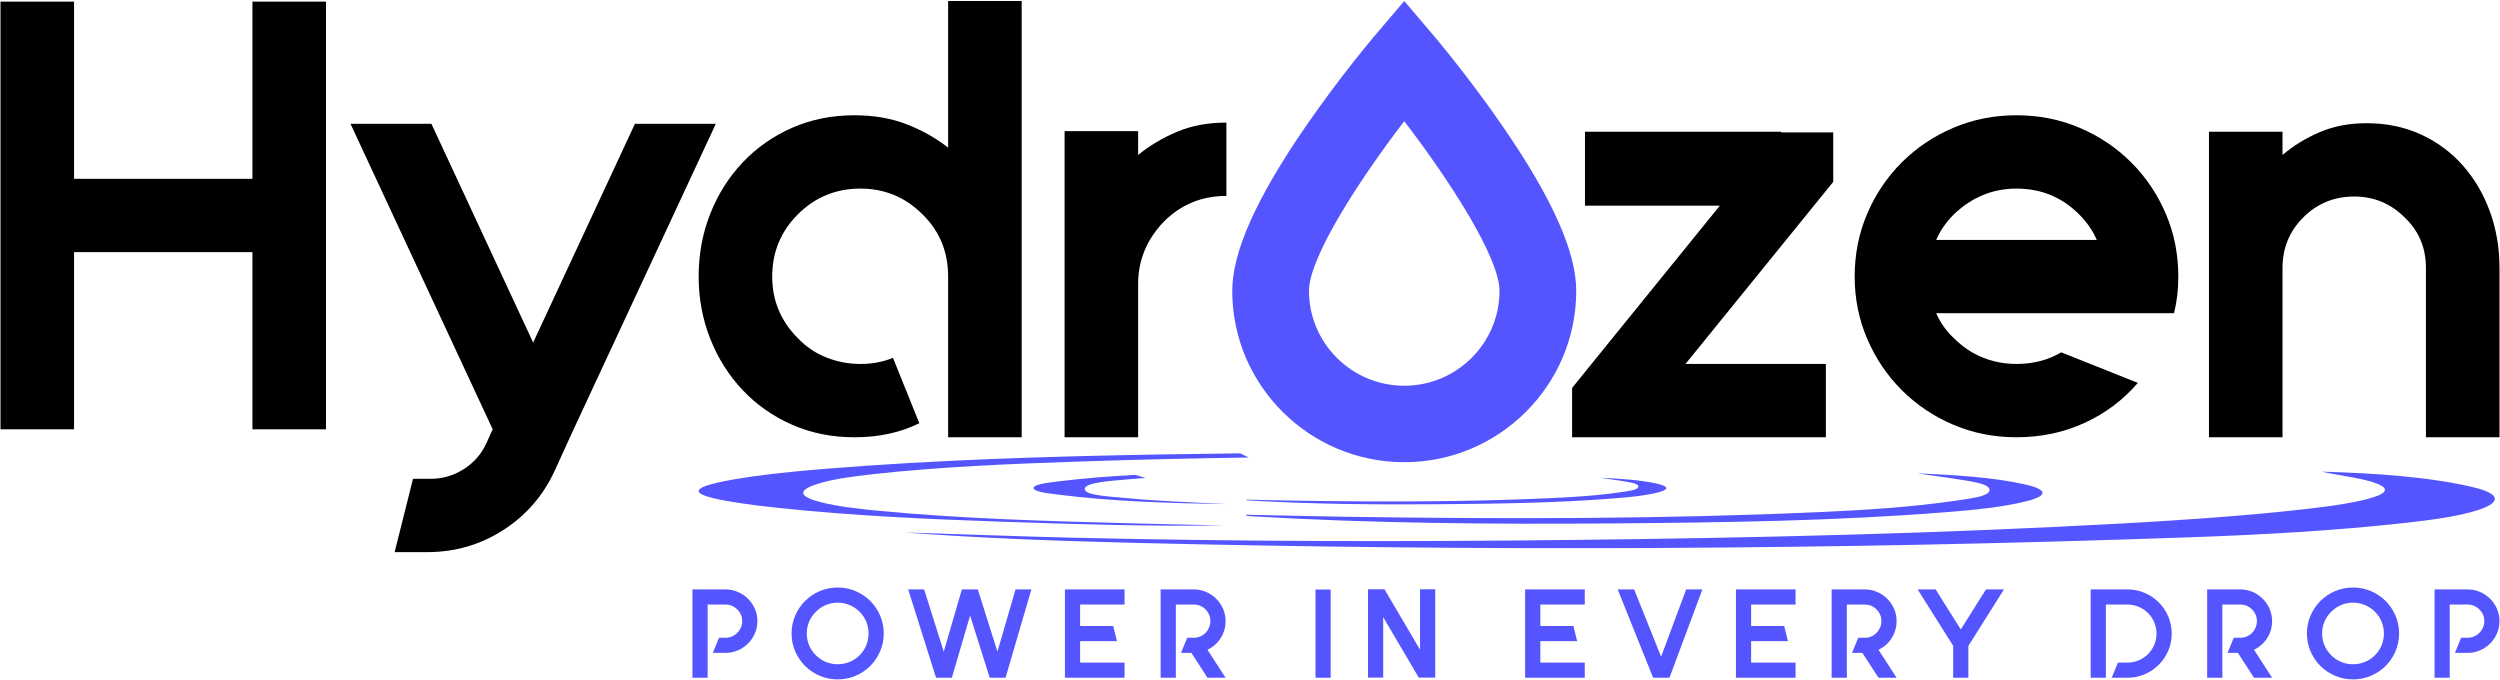 <svg xmlns="http://www.w3.org/2000/svg" fill="none" viewBox="0 0 643 175" height="175" width="643">
<path fill="black" d="M83.842 0.417V110.422H64.924V64.848H19.048V110.422H0.13V0.417H19.048V45.991H64.924V0.417H83.842Z" clip-rule="evenodd" fill-rule="evenodd"></path>
<path fill="black" d="M184.109 31.847L147.534 110.422L142.647 121.108C139.703 127.497 135.289 132.58 129.404 136.351C123.517 140.123 117.001 142.009 109.855 142.009H101.5L106.229 123.151H110.801C113.848 123.151 116.686 122.311 119.314 120.636C121.94 118.959 123.886 116.708 125.148 113.879L126.724 110.422L90.149 31.847H110.958L137.129 88.106L163.299 31.847H184.109Z" clip-rule="evenodd" fill-rule="evenodd"></path>
<path fill="black" d="M262.776 0.26V112.465H243.859V71.134C243.859 64.745 241.651 59.402 237.237 55.105C232.823 50.705 227.514 48.505 221.314 48.505C215.008 48.505 209.648 50.705 205.233 55.105C200.82 59.505 198.613 64.848 198.613 71.134C198.613 77.317 200.82 82.606 205.233 87.007C207.335 89.207 209.778 90.857 212.564 91.957C215.348 93.056 218.265 93.607 221.314 93.607C224.361 93.607 227.147 93.084 229.67 92.035L236.449 108.85C231.613 111.259 226.044 112.465 219.738 112.465C213.956 112.465 208.623 111.389 203.736 109.243C198.849 107.097 194.617 104.136 191.045 100.364C187.471 96.592 184.685 92.192 182.69 87.163C180.692 82.135 179.694 76.792 179.694 71.134C179.694 65.374 180.692 59.977 182.69 54.948C184.685 49.919 187.471 45.519 191.045 41.747C194.617 37.975 198.849 35.017 203.736 32.868C208.623 30.722 213.956 29.647 219.738 29.647C224.782 29.647 229.3 30.433 233.296 32.004C237.289 33.575 240.809 35.567 243.859 37.975V0.26H262.776Z" clip-rule="evenodd" fill-rule="evenodd"></path>
<path fill="black" d="M302.739 33.89C306.469 32.318 310.701 31.533 315.43 31.533V50.39C309.124 50.39 303.764 52.591 299.35 56.991C294.935 61.602 292.728 66.945 292.728 73.02V112.465H273.81V33.733H292.728V39.861C295.67 37.453 299.007 35.461 302.739 33.89Z" clip-rule="evenodd" fill-rule="evenodd"></path>
<path fill="black" d="M471.505 46.776L433.511 93.607H469.613V112.465H404.345V99.77L442.339 52.905H407.656V33.89H458.105V34.047H471.505V46.776Z" clip-rule="evenodd" fill-rule="evenodd"></path>
<path fill="black" d="M559.158 80.563H497.989C499.039 82.975 500.563 85.121 502.561 87.007C504.768 89.207 507.237 90.857 509.971 91.957C512.703 93.056 515.592 93.607 518.642 93.607C522.95 93.607 526.786 92.612 530.15 90.621L549.857 98.478C546.073 102.878 541.501 106.311 536.141 108.772C530.781 111.232 524.948 112.465 518.642 112.465C512.86 112.465 507.448 111.389 502.403 109.243C497.358 107.097 492.945 104.136 489.16 100.364C485.377 96.592 482.406 92.192 480.253 87.163C478.097 82.135 477.021 76.792 477.021 71.134C477.021 65.374 478.097 59.977 480.253 54.948C482.406 49.919 485.377 45.519 489.16 41.747C492.945 37.975 497.358 35.017 502.403 32.868C507.448 30.722 512.86 29.647 518.642 29.647C524.42 29.647 529.835 30.722 534.88 32.868C539.924 35.017 544.339 37.975 548.122 41.747C551.906 45.519 554.875 49.919 557.03 54.948C559.183 59.977 560.262 65.374 560.262 71.134C560.262 74.488 559.892 77.631 559.158 80.563ZM534.722 55.105C530.308 50.705 524.948 48.505 518.642 48.505C512.545 48.505 507.185 50.705 502.561 55.105C500.563 57.096 499.039 59.297 497.989 61.705H539.294C538.242 59.297 536.718 57.096 534.722 55.105Z" clip-rule="evenodd" fill-rule="evenodd"></path>
<path fill="black" d="M608.66 31.689C613.808 31.689 618.486 32.66 622.691 34.597C626.893 36.537 630.495 39.209 633.49 42.611C636.485 46.017 638.796 49.973 640.426 54.477C642.055 58.982 642.87 63.802 642.87 68.934V112.465H623.952V68.934C623.952 63.697 622.112 59.348 618.434 55.89C614.86 52.33 610.552 50.548 605.506 50.548C600.356 50.548 595.993 52.33 592.422 55.89C588.847 59.454 587.061 63.802 587.061 68.934V112.465H568.143V33.89H587.061V39.861C589.899 37.453 593.104 35.488 596.678 33.968C600.25 32.451 604.245 31.689 608.66 31.689Z" clip-rule="evenodd" fill-rule="evenodd"></path>
<path fill="#5455FF" d="M361.173 118.876C336.78 118.876 316.935 99.105 316.935 74.803C316.935 64.798 323.123 50.954 335.853 32.481C344.627 19.747 353.279 9.543 353.644 9.116L361.173 0.26L368.702 9.116C369.066 9.543 377.718 19.747 386.493 32.481C399.222 50.954 405.409 64.798 405.409 74.803C405.409 99.105 385.565 118.876 361.173 118.876ZM361.173 31.176C349.451 46.441 336.671 66.283 336.671 74.803C336.671 88.263 347.663 99.214 361.173 99.214C374.683 99.214 385.673 88.263 385.673 74.803C385.673 66.283 372.895 46.441 361.173 31.176Z" clip-rule="evenodd" fill-rule="evenodd"></path>
<path fill="#5455FF" d="M189.787 152.246C190.786 152.679 191.654 153.263 192.393 153.998C193.13 154.734 193.716 155.594 194.151 156.579C194.585 157.564 194.802 158.619 194.802 159.744C194.802 160.869 194.585 161.93 194.151 162.925C193.716 163.92 193.13 164.786 192.393 165.521C191.654 166.257 190.786 166.842 189.787 167.274C188.788 167.707 187.725 167.924 186.597 167.924H183.34L184.936 164.029H186.597C187.769 164.029 188.778 163.606 189.625 162.762C190.471 161.918 190.895 160.912 190.895 159.744C190.895 158.554 190.471 157.558 189.625 156.758C188.778 155.914 187.769 155.491 186.597 155.491H182.005V174.318H178.098V151.596H186.597C187.725 151.596 188.788 151.813 189.787 152.246Z" clip-rule="evenodd" fill-rule="evenodd"></path>
<path fill="#5455FF" d="M226.372 167.518C225.753 168.957 224.907 170.212 223.832 171.283C222.758 172.354 221.498 173.198 220.055 173.815C218.611 174.431 217.076 174.74 215.448 174.74C213.819 174.74 212.283 174.431 210.839 173.815C209.396 173.198 208.137 172.354 207.062 171.283C205.987 170.212 205.141 168.957 204.522 167.518C203.904 166.079 203.594 164.548 203.594 162.925C203.594 161.302 203.904 159.771 204.522 158.332C205.141 156.893 205.987 155.638 207.062 154.566C208.137 153.495 209.396 152.651 210.839 152.035C212.283 151.418 213.819 151.109 215.448 151.109C217.076 151.109 218.611 151.418 220.055 152.035C221.498 152.651 222.758 153.495 223.832 154.566C224.907 155.638 225.753 156.893 226.372 158.332C226.991 159.771 227.3 161.302 227.3 162.925C227.3 164.548 226.991 166.079 226.372 167.518ZM222.807 159.906C222.416 158.954 221.84 158.1 221.081 157.342C220.321 156.584 219.458 156.006 218.492 155.605C217.526 155.205 216.511 155.004 215.448 155.004C214.383 155.004 213.374 155.205 212.419 155.605C211.464 156.006 210.606 156.584 209.846 157.342C209.086 158.1 208.505 158.954 208.104 159.906C207.702 160.858 207.502 161.865 207.502 162.925C207.502 163.985 207.702 164.997 208.104 165.96C208.505 166.923 209.086 167.783 209.846 168.54C210.606 169.298 211.464 169.871 212.419 170.26C213.374 170.65 214.383 170.845 215.448 170.845C216.511 170.845 217.526 170.65 218.492 170.26C219.458 169.871 220.321 169.298 221.081 168.54C221.84 167.783 222.416 166.923 222.807 165.96C223.197 164.997 223.392 163.985 223.392 162.925C223.392 161.865 223.197 160.858 222.807 159.906Z" clip-rule="evenodd" fill-rule="evenodd"></path>
<path fill="#5455FF" d="M240.749 174.318L233.585 151.596H237.688L242.736 167.599L247.391 151.596H251.494L256.542 167.599L261.199 151.596H265.269L258.626 174.318H254.556L249.509 158.315L244.819 174.318H240.749Z" clip-rule="evenodd" fill-rule="evenodd"></path>
<path fill="#5455FF" d="M277.806 155.491V161.01H286.305L287.281 164.905H277.806V170.423H289.235V174.318H273.898V151.596H289.235V155.491H277.806Z" clip-rule="evenodd" fill-rule="evenodd"></path>
<path fill="#5455FF" d="M315.221 159.744C315.221 160.566 315.107 161.35 314.879 162.097C314.652 162.843 314.337 163.531 313.935 164.158C313.533 164.786 313.045 165.354 312.469 165.862C311.894 166.371 311.259 166.787 310.565 167.112L315.221 174.318H310.565L306.429 167.924H303.759L305.354 164.029H307.048C308.22 164.029 309.23 163.606 310.076 162.762C310.467 162.352 310.771 161.886 310.988 161.367C311.205 160.848 311.313 160.307 311.313 159.744C311.313 159.181 311.205 158.64 310.988 158.121C310.771 157.601 310.467 157.147 310.076 156.758C309.23 155.914 308.22 155.491 307.048 155.491H302.424V174.318H298.516V151.596H307.048C308.176 151.596 309.235 151.813 310.223 152.246C311.21 152.679 312.073 153.263 312.811 153.998C313.549 154.734 314.136 155.594 314.57 156.579C315.004 157.564 315.221 158.619 315.221 159.744Z" clip-rule="evenodd" fill-rule="evenodd"></path>
<path fill="#5455FF" d="M342.248 174.318H338.341V151.629H342.248V174.318Z" clip-rule="evenodd" fill-rule="evenodd"></path>
<path fill="#5455FF" d="M369.145 151.564V174.285H364.912L355.762 158.737V174.285H351.854V151.564H356.087L365.237 167.112V151.564H369.145Z" clip-rule="evenodd" fill-rule="evenodd"></path>
<path fill="#5455FF" d="M396.173 155.491V161.01H404.672L405.648 164.905H396.173V170.423H407.602V174.318H392.265V151.596H407.602V155.491H396.173Z" clip-rule="evenodd" fill-rule="evenodd"></path>
<path fill="#5455FF" d="M425.186 174.318L416.069 151.596H420.302L427.237 168.897L433.685 151.596H437.854L429.387 174.318H425.186Z" clip-rule="evenodd" fill-rule="evenodd"></path>
<path fill="#5455FF" d="M450.39 155.491V161.01H458.889L459.866 164.905H450.39V170.423H461.82V174.318H446.483V151.596H461.82V155.491H450.39Z" clip-rule="evenodd" fill-rule="evenodd"></path>
<path fill="#5455FF" d="M487.805 159.744C487.805 160.566 487.691 161.35 487.463 162.097C487.235 162.843 486.92 163.531 486.518 164.158C486.117 164.786 485.629 165.354 485.053 165.862C484.478 166.371 483.843 166.787 483.148 167.112L487.805 174.318H483.148L479.012 167.924H476.343L477.938 164.029H479.632C480.804 164.029 481.813 163.606 482.66 162.762C483.051 162.352 483.355 161.886 483.572 161.367C483.789 160.848 483.897 160.307 483.897 159.744C483.897 159.181 483.789 158.64 483.572 158.121C483.355 157.601 483.051 157.147 482.66 156.758C481.813 155.914 480.804 155.491 479.632 155.491H475.007V174.318H471.1V151.596H479.632C480.76 151.596 481.819 151.813 482.806 152.246C483.794 152.679 484.657 153.263 485.395 153.998C486.133 154.734 486.719 155.594 487.154 156.579C487.587 157.564 487.805 158.619 487.805 159.744Z" clip-rule="evenodd" fill-rule="evenodd"></path>
<path fill="#5455FF" d="M515.418 151.596L506.626 165.554L506.268 166.106V174.318H502.36V166.106L493.21 151.596H497.834L504.314 161.886L510.795 151.596H515.418Z" clip-rule="evenodd" fill-rule="evenodd"></path>
<path fill="#5455FF" d="M551.596 152.489C552.985 153.084 554.195 153.896 555.227 154.923C556.258 155.951 557.072 157.158 557.669 158.542C558.266 159.928 558.564 161.399 558.564 162.957C558.564 164.516 558.266 165.987 557.669 167.372C557.072 168.757 556.258 169.964 555.227 170.991C554.195 172.019 552.985 172.83 551.596 173.425C550.207 174.021 548.731 174.318 547.168 174.318H543.13L544.725 170.423H547.168C548.166 170.423 549.121 170.234 550.033 169.855C550.945 169.477 551.759 168.941 552.475 168.248C553.17 167.534 553.707 166.728 554.087 165.83C554.467 164.932 554.657 163.974 554.657 162.957C554.657 161.962 554.467 161.01 554.087 160.101C553.707 159.192 553.17 158.38 552.475 157.666C551.759 156.974 550.945 156.438 550.033 156.06C549.121 155.681 548.166 155.491 547.168 155.491H541.632V174.318H537.724V151.596H547.168C548.731 151.596 550.207 151.894 551.596 152.489Z" clip-rule="evenodd" fill-rule="evenodd"></path>
<path fill="#5455FF" d="M584.387 159.744C584.387 160.566 584.273 161.35 584.045 162.097C583.818 162.843 583.503 163.531 583.101 164.158C582.699 164.786 582.211 165.354 581.635 165.862C581.06 166.371 580.425 166.787 579.731 167.112L584.387 174.318H579.731L575.595 167.924H572.925L574.521 164.029H576.214C577.386 164.029 578.396 163.606 579.242 162.762C579.633 162.352 579.937 161.886 580.154 161.367C580.371 160.848 580.479 160.307 580.479 159.744C580.479 159.181 580.371 158.64 580.154 158.121C579.937 157.601 579.633 157.147 579.242 156.758C578.396 155.914 577.386 155.491 576.214 155.491H571.59V174.318H567.682V151.596H576.214C577.342 151.596 578.401 151.813 579.389 152.246C580.376 152.679 581.239 153.263 581.977 153.998C582.715 154.734 583.302 155.594 583.736 156.579C584.17 157.564 584.387 158.619 584.387 159.744Z" clip-rule="evenodd" fill-rule="evenodd"></path>
<path fill="#5455FF" d="M616.119 167.518C615.501 168.957 614.654 170.212 613.579 171.283C612.505 172.354 611.246 173.198 609.803 173.815C608.358 174.431 606.823 174.74 605.194 174.74C603.566 174.74 602.03 174.431 600.587 173.815C599.142 173.198 597.884 172.354 596.81 171.283C595.735 170.212 594.888 168.957 594.27 167.518C593.651 166.079 593.341 164.548 593.341 162.925C593.341 161.302 593.651 159.771 594.27 158.332C594.888 156.893 595.735 155.638 596.81 154.566C597.884 153.495 599.142 152.651 600.587 152.035C602.03 151.418 603.566 151.109 605.194 151.109C606.823 151.109 608.358 151.418 609.803 152.035C611.246 152.651 612.505 153.495 613.579 154.566C614.654 155.638 615.501 156.893 616.119 158.332C616.738 159.771 617.047 161.302 617.047 162.925C617.047 164.548 616.738 166.079 616.119 167.518ZM612.554 159.906C612.163 158.954 611.588 158.1 610.828 157.342C610.068 156.584 609.205 156.006 608.239 155.605C607.273 155.205 606.258 155.004 605.194 155.004C604.131 155.004 603.121 155.205 602.166 155.605C601.211 156.006 600.354 156.584 599.594 157.342C598.833 158.1 598.253 158.954 597.852 159.906C597.45 160.858 597.249 161.865 597.249 162.925C597.249 163.985 597.45 164.997 597.852 165.96C598.253 166.923 598.833 167.783 599.594 168.54C600.354 169.298 601.211 169.871 602.166 170.26C603.121 170.65 604.131 170.845 605.194 170.845C606.258 170.845 607.273 170.65 608.239 170.26C609.205 169.871 610.068 169.298 610.828 168.54C611.588 167.783 612.163 166.923 612.554 165.96C612.944 164.997 613.14 163.985 613.14 162.925C613.14 161.865 612.944 160.858 612.554 159.906Z" clip-rule="evenodd" fill-rule="evenodd"></path>
<path fill="#5455FF" d="M637.856 152.246C638.854 152.679 639.722 153.263 640.461 153.998C641.199 154.734 641.785 155.594 642.219 156.579C642.653 157.564 642.87 158.619 642.87 159.744C642.87 160.869 642.653 161.93 642.219 162.925C641.785 163.92 641.199 164.786 640.461 165.521C639.722 166.257 638.854 166.842 637.856 167.274C636.857 167.707 635.793 167.924 634.664 167.924H631.408L633.004 164.029H634.664C635.836 164.029 636.846 163.606 637.693 162.762C638.54 161.918 638.963 160.912 638.963 159.744C638.963 158.554 638.54 157.558 637.693 156.758C636.846 155.914 635.836 155.491 634.664 155.491H630.073V174.318H626.166V151.596H634.664C635.793 151.596 636.857 151.813 637.856 152.246Z" clip-rule="evenodd" fill-rule="evenodd"></path>
<path fill="#5455FF" d="M232.525 136.94C246.78 137.364 260.964 137.938 275.273 138.282C318.163 139.302 361.107 139.355 404.051 138.877C451.9 138.346 499.536 137.213 546.532 134.594C562.228 133.719 577.745 132.656 592.586 130.976C597.101 130.466 601.528 129.902 605.509 129.113C616.103 127.019 616.049 124.883 605.242 122.816C602.576 122.306 599.679 121.882 597.101 121.302C611.375 121.726 624.955 122.671 636.046 125.302C643.209 126.998 643.458 129.22 637.237 131.223C632.206 132.844 625.346 133.74 618.342 134.519C600.727 136.473 582.171 137.525 563.418 138.185C472.803 141.39 381.939 141.841 290.932 139.602C271.255 139.114 251.65 138.389 232.525 136.94Z" clip-rule="evenodd" fill-rule="evenodd"></path>
<path fill="#5455FF" d="M290.985 134.604C298.895 134.814 306.805 134.964 314.715 135.141C295.749 135.41 276.979 134.846 258.245 134.207C238.586 133.536 219.051 132.634 200.477 130.664C196.549 130.251 192.656 129.779 189.03 129.199C176.747 127.256 176.605 125.43 188.479 123.353C196.033 122.032 204.423 121.211 212.955 120.524C240.63 118.296 269.14 117.394 297.829 116.895C304.868 116.772 311.906 116.675 318.963 116.595C319.656 116.954 320.385 117.314 321.167 117.668C306.876 117.883 292.585 118.21 278.33 118.683C259.986 119.295 241.732 120.057 224.455 121.963C219.087 122.558 213.897 123.272 210.075 124.518C205.134 126.123 205.436 127.717 211.053 129.15C215.337 130.251 220.669 130.874 226.162 131.394C247.153 133.386 269.052 134.025 290.985 134.604Z" clip-rule="evenodd" fill-rule="evenodd"></path>
<path fill="#5455FF" d="M320.51 132.387C329.045 132.565 337.566 132.79 346.117 132.914C386.967 133.509 427.756 133.525 468.362 131.69C480.084 131.158 491.698 130.423 502.52 128.839C506.575 128.243 511.788 127.717 511.712 125.989C511.635 124.303 506.499 123.761 502.505 123.101C499.487 122.601 496.21 122.258 493.162 121.743C502.962 122.177 512.703 122.741 520.964 124.625C526.756 125.946 526.756 127.524 521.147 128.93C515.034 130.466 507.687 131.164 500.264 131.754C472.309 133.982 443.715 134.39 415.104 134.621C383.979 134.873 352.915 134.615 322.171 132.806C321.637 132.774 321.119 132.71 320.601 132.661C320.571 132.57 320.54 132.479 320.51 132.387Z" clip-rule="evenodd" fill-rule="evenodd"></path>
<path fill="#5455FF" d="M320.51 128.506C325.012 128.6 329.507 128.719 334.018 128.784C355.567 129.098 377.084 129.106 398.505 128.138C404.689 127.858 410.816 127.47 416.525 126.634C418.664 126.32 421.414 126.043 421.373 125.131C421.333 124.241 418.624 123.956 416.517 123.607C414.925 123.344 413.196 123.163 411.588 122.891C416.758 123.12 421.896 123.417 426.254 124.412C429.31 125.108 429.31 125.94 426.35 126.683C423.126 127.492 419.251 127.861 415.335 128.172C400.588 129.348 385.503 129.563 370.411 129.684C353.991 129.817 337.604 129.681 321.386 128.727C321.105 128.71 320.831 128.676 320.558 128.651C320.541 128.602 320.526 128.555 320.51 128.506Z" clip-rule="evenodd" fill-rule="evenodd"></path>
<path fill="#5455FF" d="M315.824 129.668C300.841 129.426 286.017 128.981 272.223 127.225C269.379 126.866 265.736 126.458 265.842 125.492C265.931 124.541 269.539 124.144 272.436 123.785C278.746 123.006 285.305 122.496 291.989 122.137C292.824 122.4 293.695 122.657 294.602 122.915C292.984 123.028 291.385 123.162 289.82 123.307C285.163 123.742 279.155 124.123 278.995 125.717C278.835 127.387 285.074 127.671 289.642 128.106C298.103 128.927 307.044 129.206 315.824 129.668Z" clip-rule="evenodd" fill-rule="evenodd"></path>
</svg>
